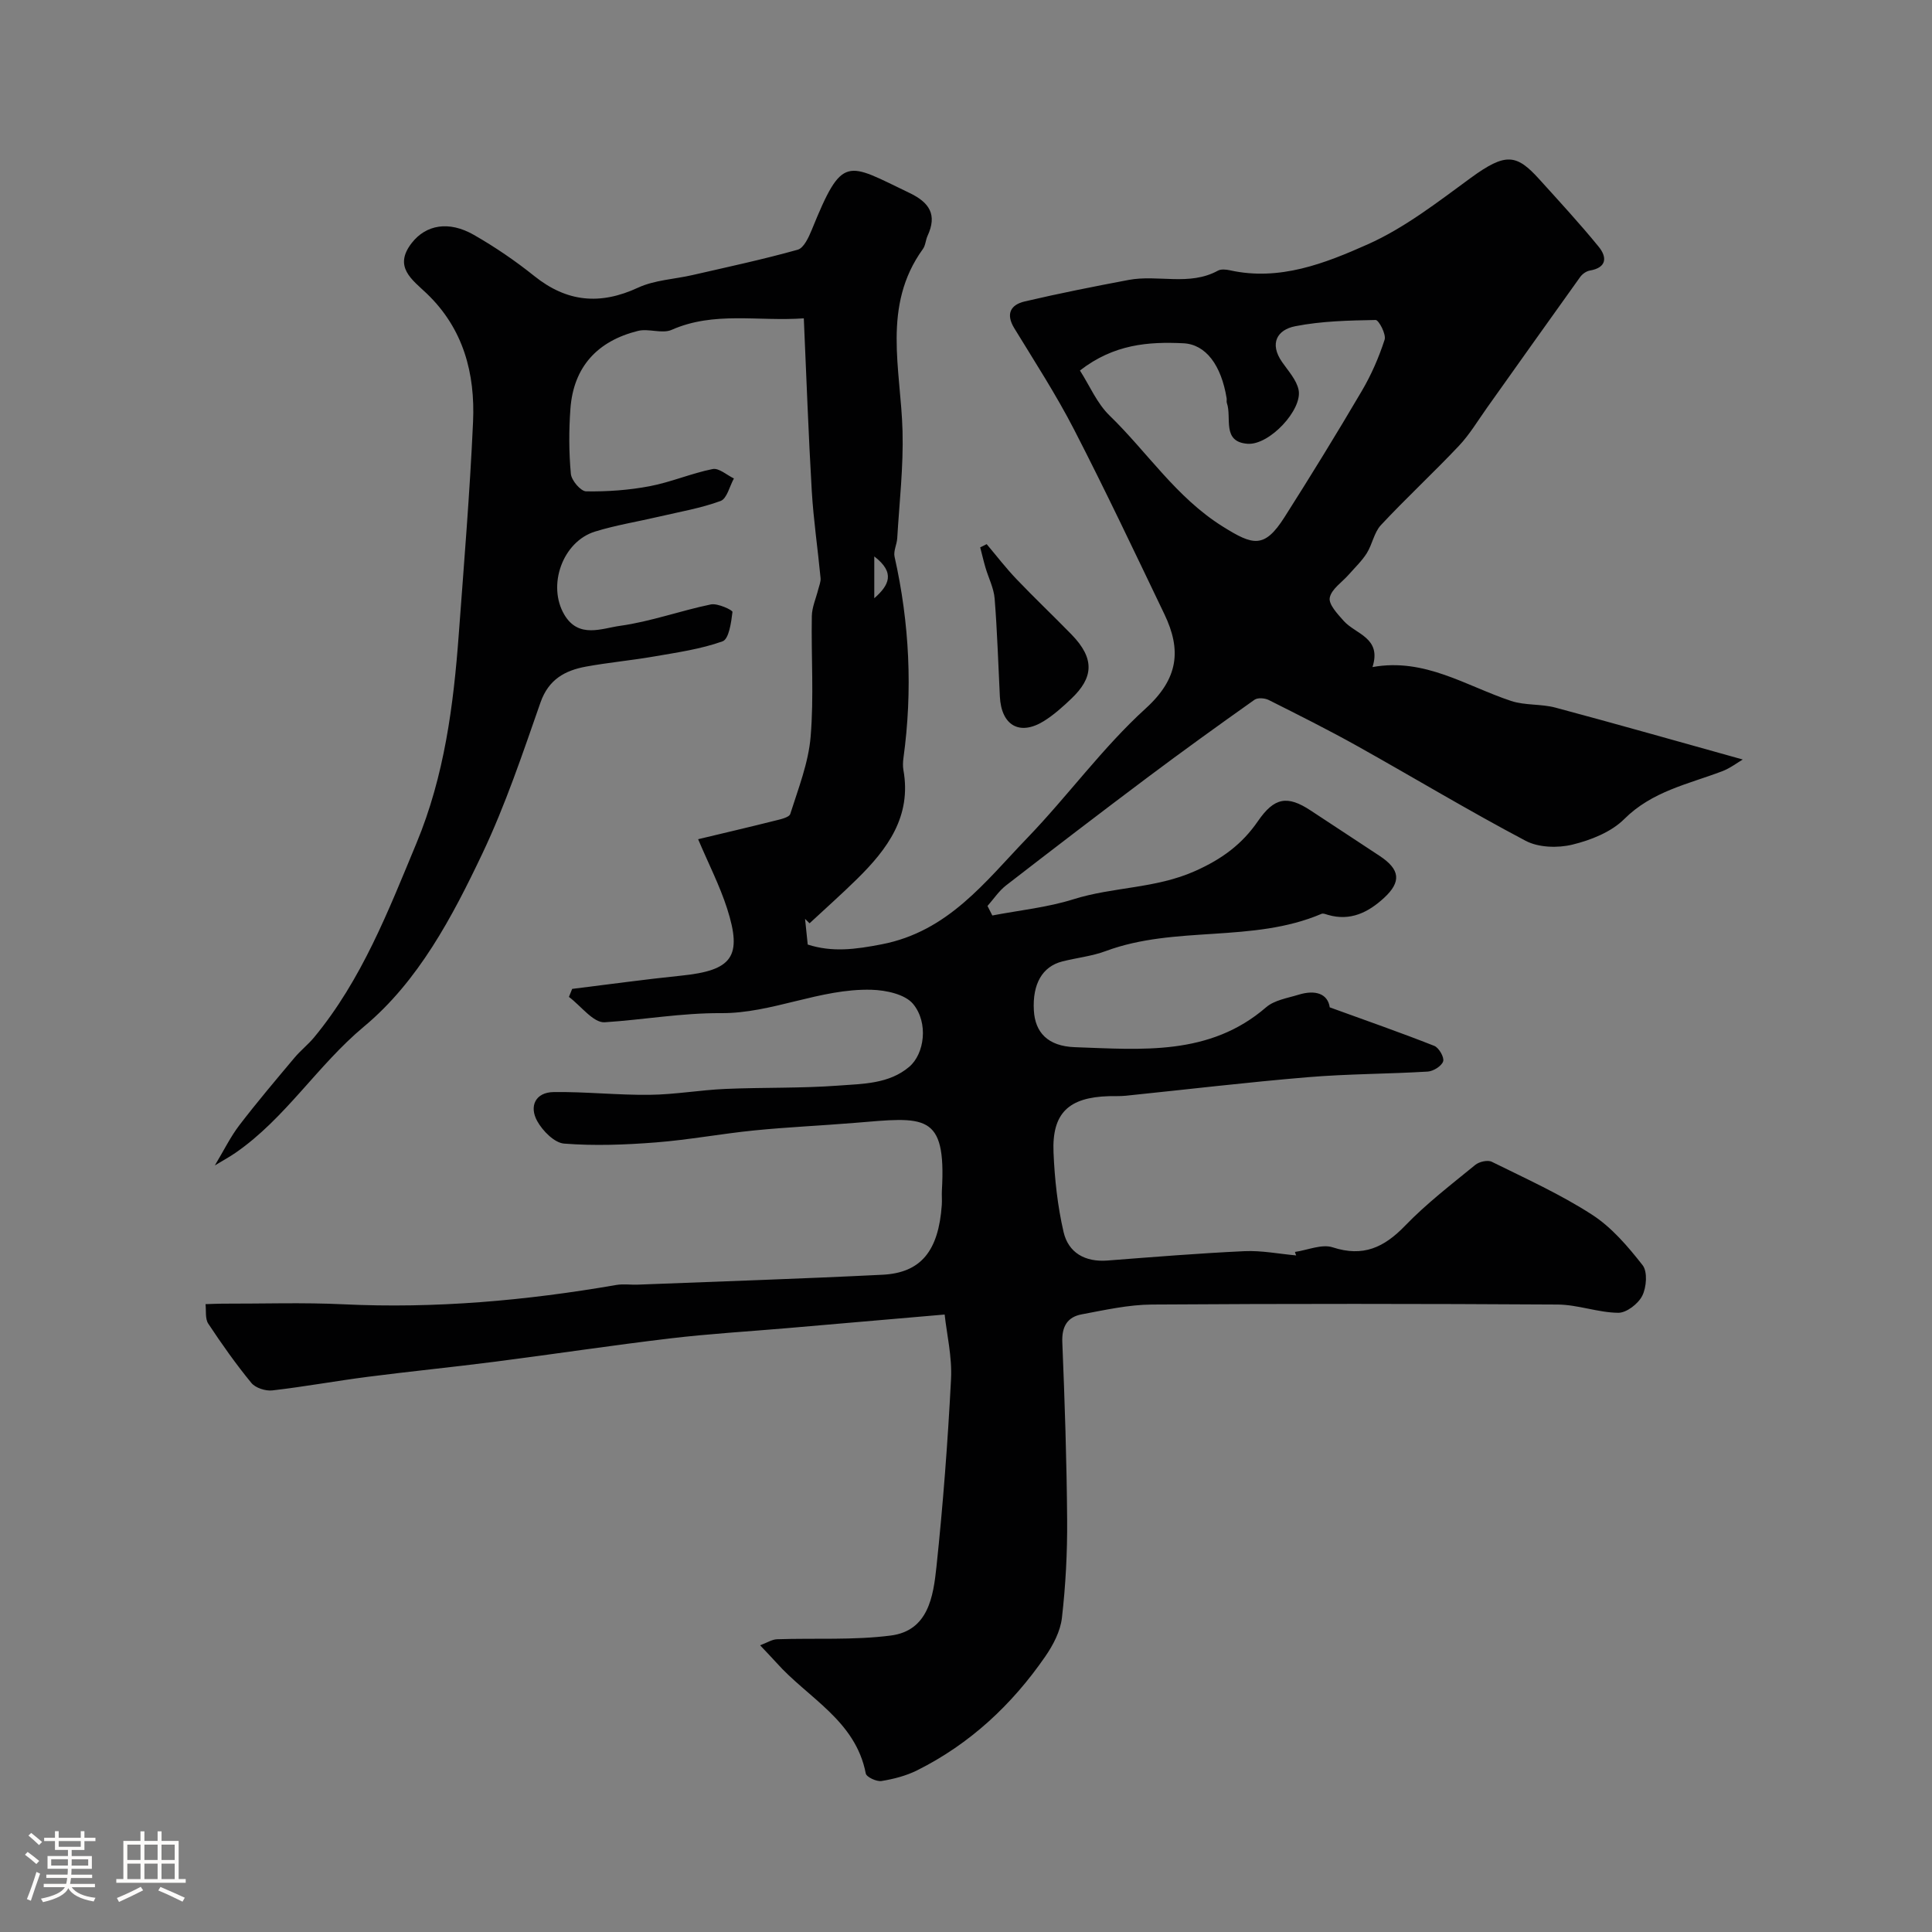<svg enable-background="new 0 0 400 400" viewBox="0 0 400 400" xmlns="http://www.w3.org/2000/svg"><rect x="0" y="0" width="400" height="400" fill="#808080" stroke="none"/><path d="m5.17 384 .55-.58c.85.61 1.65 1.24 2.4 1.87l-.59.64c-.83-.73-1.62-1.38-2.36-1.93m1.22 9.53-.82-.34c.71-1.76 1.37-3.64 1.98-5.63.24.13.5.25.76.36-.6 1.67-1.24 3.54-1.92 5.61m-.5-13.5.57-.54c.56.44 1.31 1.06 2.26 1.87l-.64.64c-.68-.66-1.41-1.32-2.19-1.97m3.25.46h2.24v-1.36h.77v1.36h4.57v-1.36h.76v1.36h2.28v.69h-2.28v1.84h-2.64v1.26h4.18v2.64h-4.21c0 .45-.02.86-.05 1.21h4.32v.69h-4.38c-.04.34-.1.75-.19 1.22h5.15v.69h-4.82c.87 1.19 2.51 1.92 4.93 2.19-.17.31-.3.57-.37.76-2.77-.49-4.52-1.41-5.26-2.76-.56 1.26-2.3 2.23-5.24 2.9-.12-.24-.26-.48-.43-.72 2.73-.55 4.38-1.34 4.96-2.38h-4.38v-.69h4.65c.1-.38.17-.79.21-1.22h-4.32v-.69h4.4c.03-.34.05-.75.05-1.21h-4.2v-2.64h4.23v-1.26h-2.69v-1.84h-2.24zm1.46 4.46v1.29h3.45c.01-.4.02-.57.01-.53v-.32-.45h-3.46zm1.55-2.59h4.57v-1.19h-4.57zm6.11 2.59h-3.42v.77c-.01.19-.01.37-.02.53h3.44v-1.29z" fill="#fcfbfa"/><path d="m32.63 379.16h.82v1.98h3.54v7.89h1.46v.78h-14.37v-.78h1.46v-7.89h3.54v-1.98h.82v1.98h2.73zm-3.49 11.48.5.73c-1.61.82-3.28 1.63-5 2.41-.13-.27-.28-.55-.44-.82 1.75-.72 3.4-1.49 4.94-2.32m-2.78-5.55h2.73v-3.18h-2.73zm0 3.95h2.73v-3.2h-2.73zm3.54-3.95h2.73v-3.18h-2.73zm0 3.95h2.73v-3.2h-2.73zm7.89 4.68c-1.84-.92-3.51-1.7-5.02-2.32l.45-.73c1.89.8 3.57 1.55 5.04 2.23zm-1.62-11.81h-2.73v3.18h2.73zm-2.73 7.13h2.73v-3.2h-2.73z" fill="#fcfbfa"/><g fill="#010102"><path d="m268.11 259.2c2.63-.38 5.56-1.69 7.82-.95 6.3 2.05 10.62.03 14.97-4.47 4.44-4.6 9.57-8.54 14.54-12.6.81-.67 2.58-1.07 3.43-.64 7 3.46 14.18 6.71 20.72 10.93 4.08 2.63 7.45 6.59 10.49 10.47 1.06 1.35.81 4.57-.06 6.32-.82 1.66-3.26 3.55-4.97 3.54-4.19-.04-8.36-1.68-12.55-1.71-28-.17-55.99-.19-83.99 0-4.86.03-9.74 1.13-14.55 2.03-2.97.55-4.15 2.52-4.02 5.76.5 12.26.91 24.53 1 36.8.05 6.76-.31 13.57-1.08 20.28-.32 2.78-1.82 5.64-3.45 8-6.9 9.99-15.59 18.1-26.51 23.56-2.28 1.14-4.87 1.81-7.4 2.22-1.02.16-3.11-.82-3.25-1.56-2.12-11-12.01-15.63-18.54-22.98-.88-.99-1.81-1.92-3.34-3.56 1.47-.55 2.47-1.21 3.49-1.25 7.86-.27 15.81.23 23.57-.77 7.77-1 8.8-8.1 9.45-14.21 1.37-12.92 2.35-25.9 3.02-38.88.24-4.63-.89-9.33-1.32-13.37-11.23.97-21.93 1.9-32.63 2.82-8.03.69-16.08 1.16-24.08 2.11-12.13 1.44-24.21 3.27-36.33 4.83-8.77 1.13-17.58 2-26.35 3.13-6.62.85-13.19 2.06-19.81 2.82-1.4.16-3.48-.51-4.33-1.54-3.21-3.91-6.14-8.06-8.93-12.28-.68-1.03-.41-2.68-.57-4.04 1.15-.03 2.31-.1 3.46-.1 8.36.02 16.74-.27 25.09.13 19.01.91 37.79-.76 56.49-4 1.46-.25 3-.01 4.49-.07 16.88-.66 33.77-1.21 50.65-2.05 7.97-.4 11.59-4.95 12.26-14.46.07-1-.04-2 .02-3 .92-16.22-3.59-15.17-18.07-13.98-6.91.57-13.85.87-20.75 1.56-6.83.68-13.61 1.96-20.45 2.49-6.3.49-12.68.73-18.95.24-2.01-.16-4.45-2.64-5.57-4.67-1.7-3.08-.36-5.95 3.41-6 6.62-.09 13.26.65 19.89.57 5.22-.06 10.42-.99 15.64-1.22 7.81-.34 15.65-.11 23.44-.69 5.04-.38 10.45-.32 14.66-3.9 3.14-2.68 4.01-9.1.79-13-1.67-2.02-5.65-2.86-8.62-2.94-10.65-.29-20.6 4.91-31.14 4.84-8.17-.05-16.07 1.37-24.09 1.89-2.35.15-4.93-3.4-7.41-5.25.22-.55.45-1.11.67-1.66 7.52-.92 15.02-1.97 22.56-2.74 10.58-1.08 12.73-3.9 9.52-13.9-1.53-4.76-3.85-9.27-6-14.35 5.55-1.33 10.66-2.52 15.75-3.8 1.19-.3 3.09-.68 3.33-1.44 1.66-5.25 3.76-10.56 4.21-15.97.7-8.27.1-16.65.25-24.98.03-1.85.87-3.69 1.33-5.54.19-.77.55-1.58.48-2.33-.57-6.01-1.46-11.99-1.82-18.01-.69-11.69-1.1-23.4-1.65-35.77-9.53.67-18.57-1.5-27.36 2.38-1.97.87-4.76-.33-6.98.22-8.32 2.07-13.34 7.38-13.98 16.11-.33 4.48-.32 9.02.09 13.48.12 1.36 2.04 3.62 3.17 3.63 4.39.07 8.86-.25 13.17-1.07 4.41-.84 8.62-2.67 13.02-3.55 1.29-.26 2.93 1.25 4.4 1.95-.9 1.61-1.44 4.18-2.76 4.66-4.08 1.5-8.45 2.24-12.72 3.24-4.43 1.04-8.96 1.76-13.29 3.1-6.71 2.09-9.91 11.14-6.35 17.19 2.96 5.02 7.77 2.84 11.55 2.32 6.35-.88 12.49-3.13 18.8-4.43 1.4-.29 4.52 1.18 4.47 1.56-.26 2.16-.73 5.61-2.05 6.08-4.53 1.62-9.42 2.31-14.2 3.14-4.67.81-9.4 1.24-14.06 2.09-4.36.8-7.75 2.64-9.43 7.41-3.69 10.55-7.26 21.23-12.04 31.3-6.25 13.16-13.27 26.45-24.5 35.81-9.68 8.07-16.26 19.01-26.63 26.16-1.27.87-2.63 1.61-4.26 2.6 1.9-3.16 3.24-5.93 5.08-8.33 3.66-4.78 7.55-9.37 11.42-13.98 1.24-1.48 2.8-2.7 4.04-4.19 9.87-11.93 15.36-26.15 21.21-40.23 5.78-13.92 7.67-28.53 8.76-43.34 1.08-14.62 2.29-29.23 2.95-43.87.45-10-1.97-19.28-9.57-26.56-3-2.87-7.01-5.52-3.11-10.5 2.94-3.76 7.67-4.63 12.85-1.66 4.37 2.5 8.58 5.37 12.51 8.52 6.76 5.42 13.64 6.04 21.48 2.41 3.43-1.59 7.53-1.75 11.31-2.62 7.27-1.67 14.57-3.23 21.75-5.24 1.27-.36 2.27-2.57 2.91-4.12 6.4-15.75 7.14-13.9 20.22-7.64 4.18 2 5.77 4.53 3.75 8.89-.4.87-.42 1.97-.96 2.72-8.54 11.8-4.56 24.9-4.22 37.69.2 7.39-.66 14.82-1.1 22.22-.08 1.28-.81 2.63-.55 3.8 3.1 13.79 3.76 27.67 1.84 41.67-.11.82-.15 1.69-.01 2.49 1.73 9.61-3.3 16.37-9.58 22.55-3.2 3.15-6.56 6.13-9.85 9.19-.31-.31-.62-.61-.93-.92.18 1.72.36 3.44.55 5.32 5.12 1.64 9.87 1 15.26-.04 13.86-2.66 21.49-13 30.21-22.04 8.4-8.72 15.59-18.7 24.51-26.81 6.81-6.19 7.41-12.12 3.87-19.5-6.14-12.8-12.21-25.63-18.71-38.25-3.71-7.2-8.14-14.04-12.37-20.96-1.84-3.01-.72-4.88 2.16-5.55 7.12-1.67 14.31-3.09 21.5-4.45 6.1-1.15 12.59 1.32 18.51-1.93.65-.35 1.68-.24 2.47-.07 10.27 2.28 19.68-1.43 28.53-5.37 7.65-3.41 14.5-8.76 21.34-13.76 7.27-5.31 9.48-4.93 14.23.33 4.14 4.58 8.34 9.13 12.24 13.91 1.75 2.14 1.75 4.34-1.84 4.95-.73.13-1.55.72-1.99 1.34-6.47 9.01-12.87 18.06-19.3 27.09-1.89 2.66-3.59 5.52-5.81 7.87-5.26 5.57-10.9 10.79-16.13 16.39-1.42 1.52-1.78 3.98-2.93 5.82-1.02 1.62-2.46 2.98-3.73 4.43-1.39 1.59-3.6 3.01-3.94 4.8-.26 1.38 1.63 3.37 2.89 4.79 2.47 2.78 7.91 3.46 5.96 9.56 10.82-1.96 19.37 3.92 28.69 7.01 2.89.96 6.2.59 9.17 1.38 12.86 3.44 25.67 7.09 38.8 10.75-1.18.69-2.64 1.82-4.29 2.44-7.05 2.67-14.49 4.14-20.25 9.89-2.7 2.69-6.91 4.36-10.73 5.29-3.03.74-7.01.62-9.68-.79-11.82-6.24-23.28-13.15-34.95-19.67-5.99-3.34-12.13-6.41-18.26-9.49-.81-.4-2.27-.51-2.93-.04-7.46 5.28-14.88 10.63-22.19 16.11-9.81 7.36-19.54 14.81-29.24 22.32-1.49 1.15-2.58 2.83-3.85 4.26.33.66.67 1.31 1 1.97 5.63-1.08 11.41-1.66 16.84-3.37 8.22-2.58 16.94-2.17 25.14-5.83 5.61-2.5 9.74-5.57 13.02-10.34 3.35-4.86 6.04-5.42 10.93-2.18 4.75 3.14 9.53 6.25 14.28 9.4 4.21 2.79 4.53 5.33.88 8.69-3.25 2.99-6.96 4.85-11.58 3.51-.44-.13-1-.37-1.35-.22-14.28 6.09-30.26 2.35-44.68 7.71-2.87 1.07-6.02 1.39-9.01 2.15-4.13 1.06-6.18 4.67-5.87 10.14.25 4.5 2.83 7.42 8.53 7.61 13.78.47 27.84 1.86 39.55-8.26 1.72-1.49 4.43-1.9 6.74-2.61 3.48-1.07 6.03-.2 6.44 2.62 7.68 2.79 14.72 5.24 21.65 7.98.95.38 2.1 2.38 1.83 3.2-.32.98-2.03 2.05-3.2 2.12-8.26.5-16.55.47-24.79 1.16-12.59 1.05-25.14 2.55-37.71 3.84-1.16.12-2.33.06-3.5.09-8.33.24-11.81 3.5-11.47 11.65.23 5.52.84 11.1 2.08 16.47 1 4.31 4.46 6.26 9.07 5.91 9.46-.73 18.92-1.5 28.4-1.94 3.54-.16 7.12.56 10.69.88-.11-.22-.18-.47-.25-.72zm-44.52-182.49c2.01 3.14 3.53 6.8 6.13 9.32 7.83 7.59 13.78 16.93 23.4 22.96 6.31 3.95 8.64 4.65 12.82-1.91 5.48-8.62 10.83-17.33 16.01-26.14 1.96-3.33 3.53-6.94 4.72-10.61.36-1.11-1.21-4.09-1.86-4.08-5.56.1-11.2.22-16.64 1.29-3.74.73-5.4 3.56-2.74 7.4 1.28 1.85 3 3.7 3.43 5.78.84 4.09-6.03 11.48-10.55 11.16-5.42-.39-3.23-5.41-4.3-8.44-.11-.3.01-.67-.05-.99-1.11-6.82-4.29-11.16-8.96-11.38-7.24-.35-14.38.18-21.41 5.64zm-42.58 47.15c3.02-2.65 4.44-5.26 0-8.66z"/><path d="m204.28 112.66c2.05 2.43 3.99 4.96 6.18 7.25 3.71 3.89 7.62 7.59 11.38 11.45 4.94 5.07 4.5 9-.06 13.32-1.77 1.68-3.63 3.36-5.7 4.64-4.99 3.07-8.77.87-9.07-5.12-.34-6.75-.54-13.52-1.08-20.26-.17-2.17-1.26-4.26-1.89-6.4-.41-1.39-.73-2.81-1.1-4.21.45-.23.9-.45 1.34-.67z"/></g></svg>